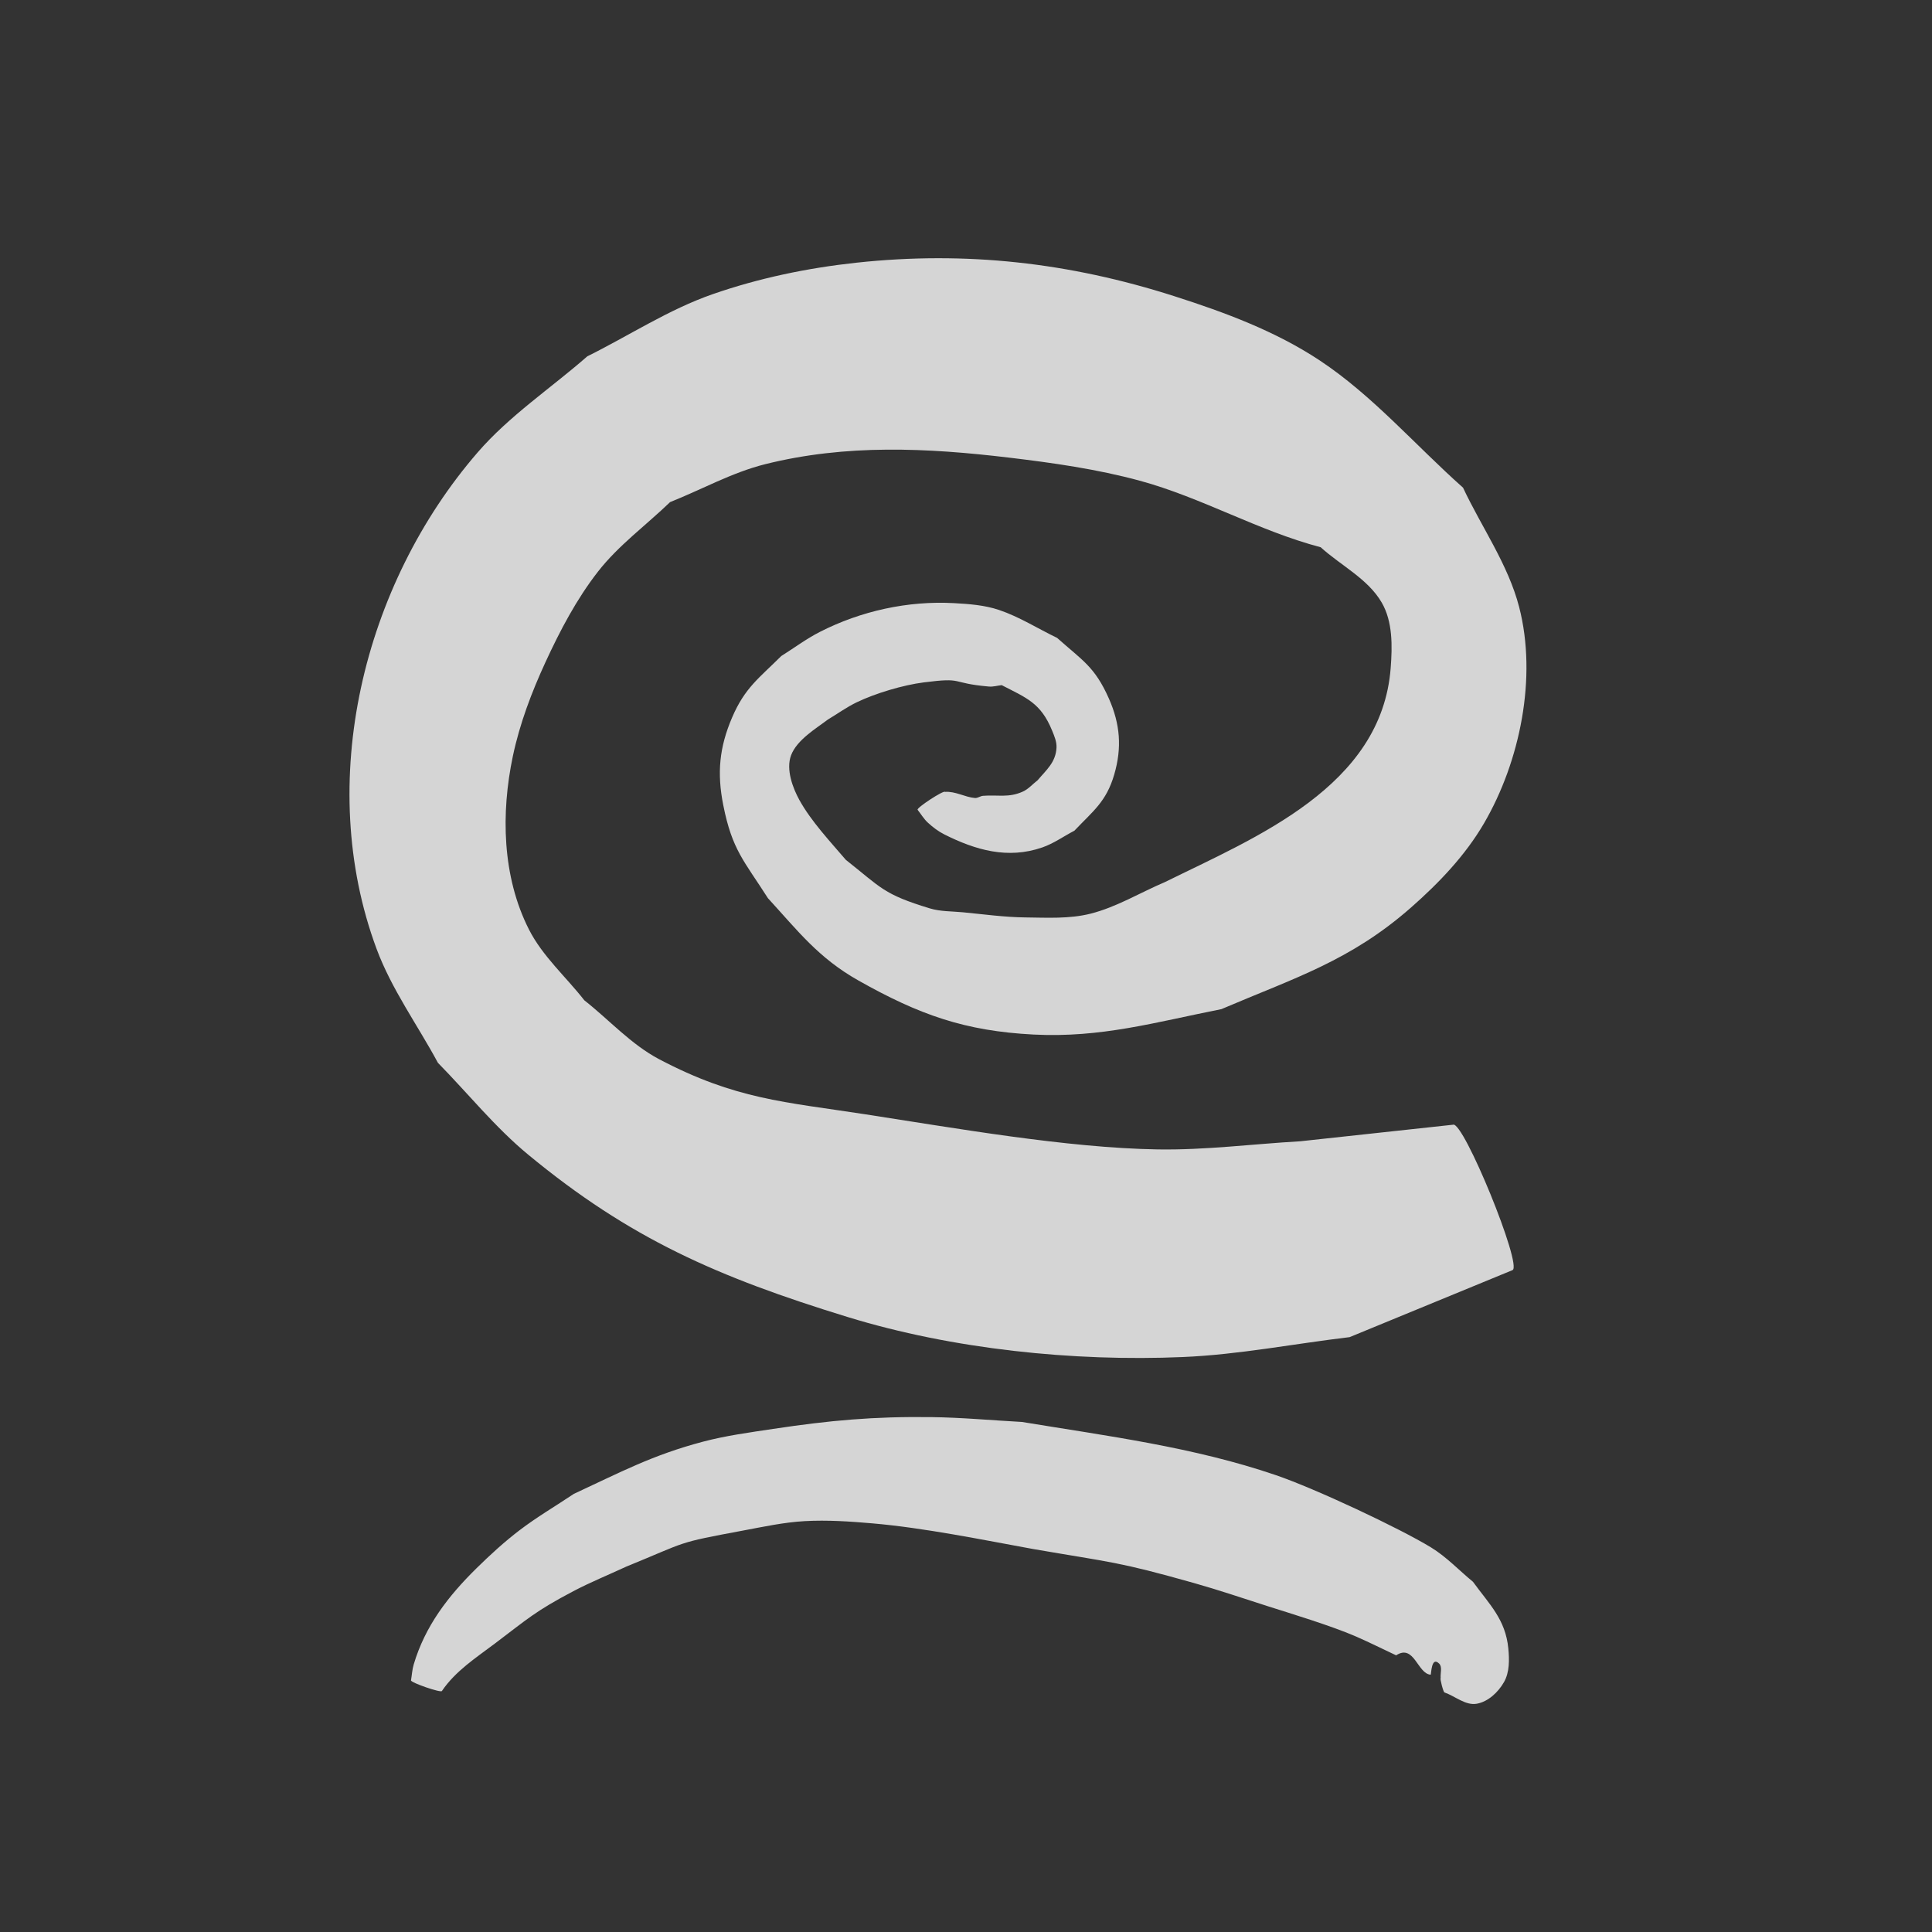 <?xml version="1.0" encoding="UTF-8" standalone="no"?>
<svg
   version="1.2"
   id="openrndr-svg"
   y="0.0"
   width="300"
   x="0.0"
   height="300"
   viewBox="0 0 91.477 91.477"
   xml:space="preserve"
   xmlns="http://www.w3.org/2000/svg"
   xmlns:svg="http://www.w3.org/2000/svg"><rect x="0" y="0" width="91.477" height="91.477" fill="#333333" stroke="none"/><defs
     id="defs9379" /><g
     id="g18"
     transform="matrix(0.832,0.05,-0.05,0.832,18.13,10.582)"><path
       style="fill:#f2f2f2;fill-opacity:0.847;stroke-width:1;stroke-linecap:round;stroke-linejoin:round;paint-order:stroke markers fill"
       id="path17"
       d="m 8.348,83.01 c 0.699,-1.175 1.803,-1.985 2.825,-2.856 1.783,-1.519 2.179,-1.973 4.283,-3.247 0.947,-0.573 1.948,-1.051 2.922,-1.576 3.481,-1.669 2.65,-1.482 6.497,-2.442 1.147,-0.286 2.292,-0.609 3.466,-0.745 1.275,-0.148 2.567,-0.138 3.851,-0.104 2.963,0.079 6.272,0.554 9.194,0.907 4.557,0.507 4.81,0.413 9.258,1.385 1.43,0.313 2.843,0.701 4.262,1.063 1.158,0.295 3.662,0.887 5.108,1.42 0.781,0.288 1.546,0.615 2.319,0.923 0.985,-0.73 1.274,0.979 2.023,0.98 0.04,7.6e-5 -0.039,-1.078 0.443,-0.659 0.208,0.181 0.092,0.545 0.138,0.817 -0.057,0.019 0.209,0.821 0.266,0.802 v 0 c 0.621,0.177 1.235,0.679 1.863,0.531 0.641,-0.151 1.181,-0.727 1.473,-1.317 0.286,-0.577 0.233,-1.292 0.132,-1.928 -0.259,-1.64 -1.223,-2.432 -2.231,-3.658 -0.83,-0.601 -1.586,-1.322 -2.491,-1.803 -1.876,-0.996 -6.779,-2.946 -9.045,-3.571 -4.758,-1.313 -9.702,-1.647 -14.586,-2.152 -1.717,0.011 -3.436,-0.048 -5.151,0.034 -3.282,0.156 -5.74,0.53 -8.928,1.207 -1.326,0.282 -2.662,0.543 -3.949,0.968 -2.828,0.935 -4.55,2.003 -7.135,3.396 -0.989,0.752 -2.026,1.445 -2.966,2.257 -0.818,0.707 -1.574,1.488 -2.298,2.291 -1.515,1.68 -2.717,3.447 -3.235,5.671 -0.069,0.296 -0.066,0.605 -0.099,0.908 -0.035,0.126 1.753,0.626 1.788,0.499 z" /><path
       style="fill:#f2f2f2;fill-opacity:0.847;stroke-width:1;stroke-linecap:round;stroke-linejoin:round;paint-order:stroke markers fill"
       id="path18"
       d="m 32.315,31.421 c 0.209,0.232 0.384,0.498 0.626,0.695 0.299,0.244 0.626,0.463 0.981,0.615 1.826,0.782 3.674,1.197 5.588,0.405 0.636,-0.263 1.18,-0.708 1.77,-1.062 0.99,-1.178 1.71,-1.748 2.067,-3.32 0.354,-1.553 0.165,-2.883 -0.562,-4.291 -0.91,-1.762 -1.631,-2.067 -3.143,-3.263 -1.129,-0.462 -2.209,-1.065 -3.386,-1.385 -0.829,-0.225 -1.708,-0.238 -2.567,-0.234 -2.628,0.011 -5.263,0.76 -7.525,2.091 -0.741,0.436 -1.401,0.998 -2.101,1.497 -1.194,1.338 -1.956,1.924 -2.576,3.645 -0.628,1.745 -0.678,3.21 -0.203,5.017 0.659,2.507 1.353,3.057 2.846,5.113 1.805,1.747 3.064,3.215 5.405,4.357 3.57,1.741 6.219,2.508 10.133,2.472 3.833,-0.035 6.845,-1.111 10.555,-2.081 4.025,-2.013 7.134,-3.166 10.402,-6.404 1.499,-1.485 2.902,-3.139 3.853,-5.022 1.829,-3.619 2.533,-8.448 1.26,-12.385 -0.769,-2.378 -2.394,-4.388 -3.591,-6.583 C 59.295,9.056 56.728,6.394 53.59,4.574 50.985,3.064 48.041,2.169 45.123,1.425 39.059,-0.124 33.148,-0.433 26.98,0.61 24.232,1.075 21.508,1.814 18.936,2.886 c -2.444,1.019 -4.595,2.633 -6.893,3.95 -1.963,1.939 -4.211,3.627 -5.888,5.818 -6.042,7.892 -8.121,19.262 -4.04,28.504 0.989,2.24 2.577,4.165 3.865,6.248 1.808,1.632 3.458,3.459 5.425,4.895 6.055,4.421 11.159,6.298 18.673,8.123 6.049,1.469 12.967,1.765 19.148,1.127 3.163,-0.326 6.258,-1.132 9.387,-1.697 3.002,-1.451 6.004,-2.903 9.006,-4.354 0.569,-0.273 -3.297,-8.316 -3.865,-8.043 v 0 c -2.868,0.486 -5.735,0.973 -8.603,1.459 -2.687,0.316 -5.357,0.829 -8.06,0.948 C 41.935,50.091 35.462,49.339 30.36,48.866 25.772,48.44 22.984,48.468 18.517,46.45 16.871,45.706 15.55,44.39 14.067,43.36 12.941,42.086 11.549,41.005 10.689,39.538 8.981,36.623 8.7,33.022 9.183,29.768 c 0.277,-1.868 0.846,-3.695 1.533,-5.454 0.719,-1.843 1.544,-3.672 2.663,-5.302 1.074,-1.565 2.569,-2.794 3.854,-4.191 1.758,-0.826 3.42,-1.896 5.273,-2.478 4.518,-1.419 9.109,-1.476 13.785,-1.201 2.513,0.148 5.037,0.352 7.501,0.864 3.574,0.744 6.9,2.44 10.487,3.157 1.217,0.976 2.788,1.629 3.65,2.929 0.691,1.041 0.752,2.426 0.731,3.675 -0.11,6.763 -7.061,10.055 -12.068,12.911 -1.371,0.682 -2.655,1.583 -4.114,2.047 -1.181,0.375 -2.454,0.374 -3.692,0.435 -1.186,0.058 -2.374,-0.038 -3.56,-0.079 -0.626,-0.022 -1.268,0.038 -1.877,-0.108 -2.698,-0.645 -2.821,-0.999 -4.932,-2.468 -0.938,-0.973 -2.102,-2.072 -2.837,-3.234 -0.408,-0.646 -0.881,-1.686 -0.622,-2.511 0.281,-0.897 1.33,-1.602 1.963,-2.147 0.527,-0.36 1.024,-0.769 1.582,-1.08 1.034,-0.575 2.564,-1.133 3.728,-1.354 2.332,-0.443 1.426,-0.049 3.71,0.013 0.243,0.007 0.48,-0.082 0.72,-0.123 1.454,0.643 2.276,0.874 3.01,2.398 0.146,0.303 0.308,0.623 0.311,0.959 0.009,0.839 -0.505,1.304 -0.961,1.915 -0.266,0.231 -0.487,0.528 -0.799,0.692 -0.792,0.416 -1.398,0.255 -2.243,0.375 -0.158,0.023 -0.294,0.156 -0.453,0.152 -0.577,-0.015 -1.124,-0.324 -1.715,-0.246 -0.078,-0.106 -1.572,1.004 -1.493,1.109 z" /></g></svg>
